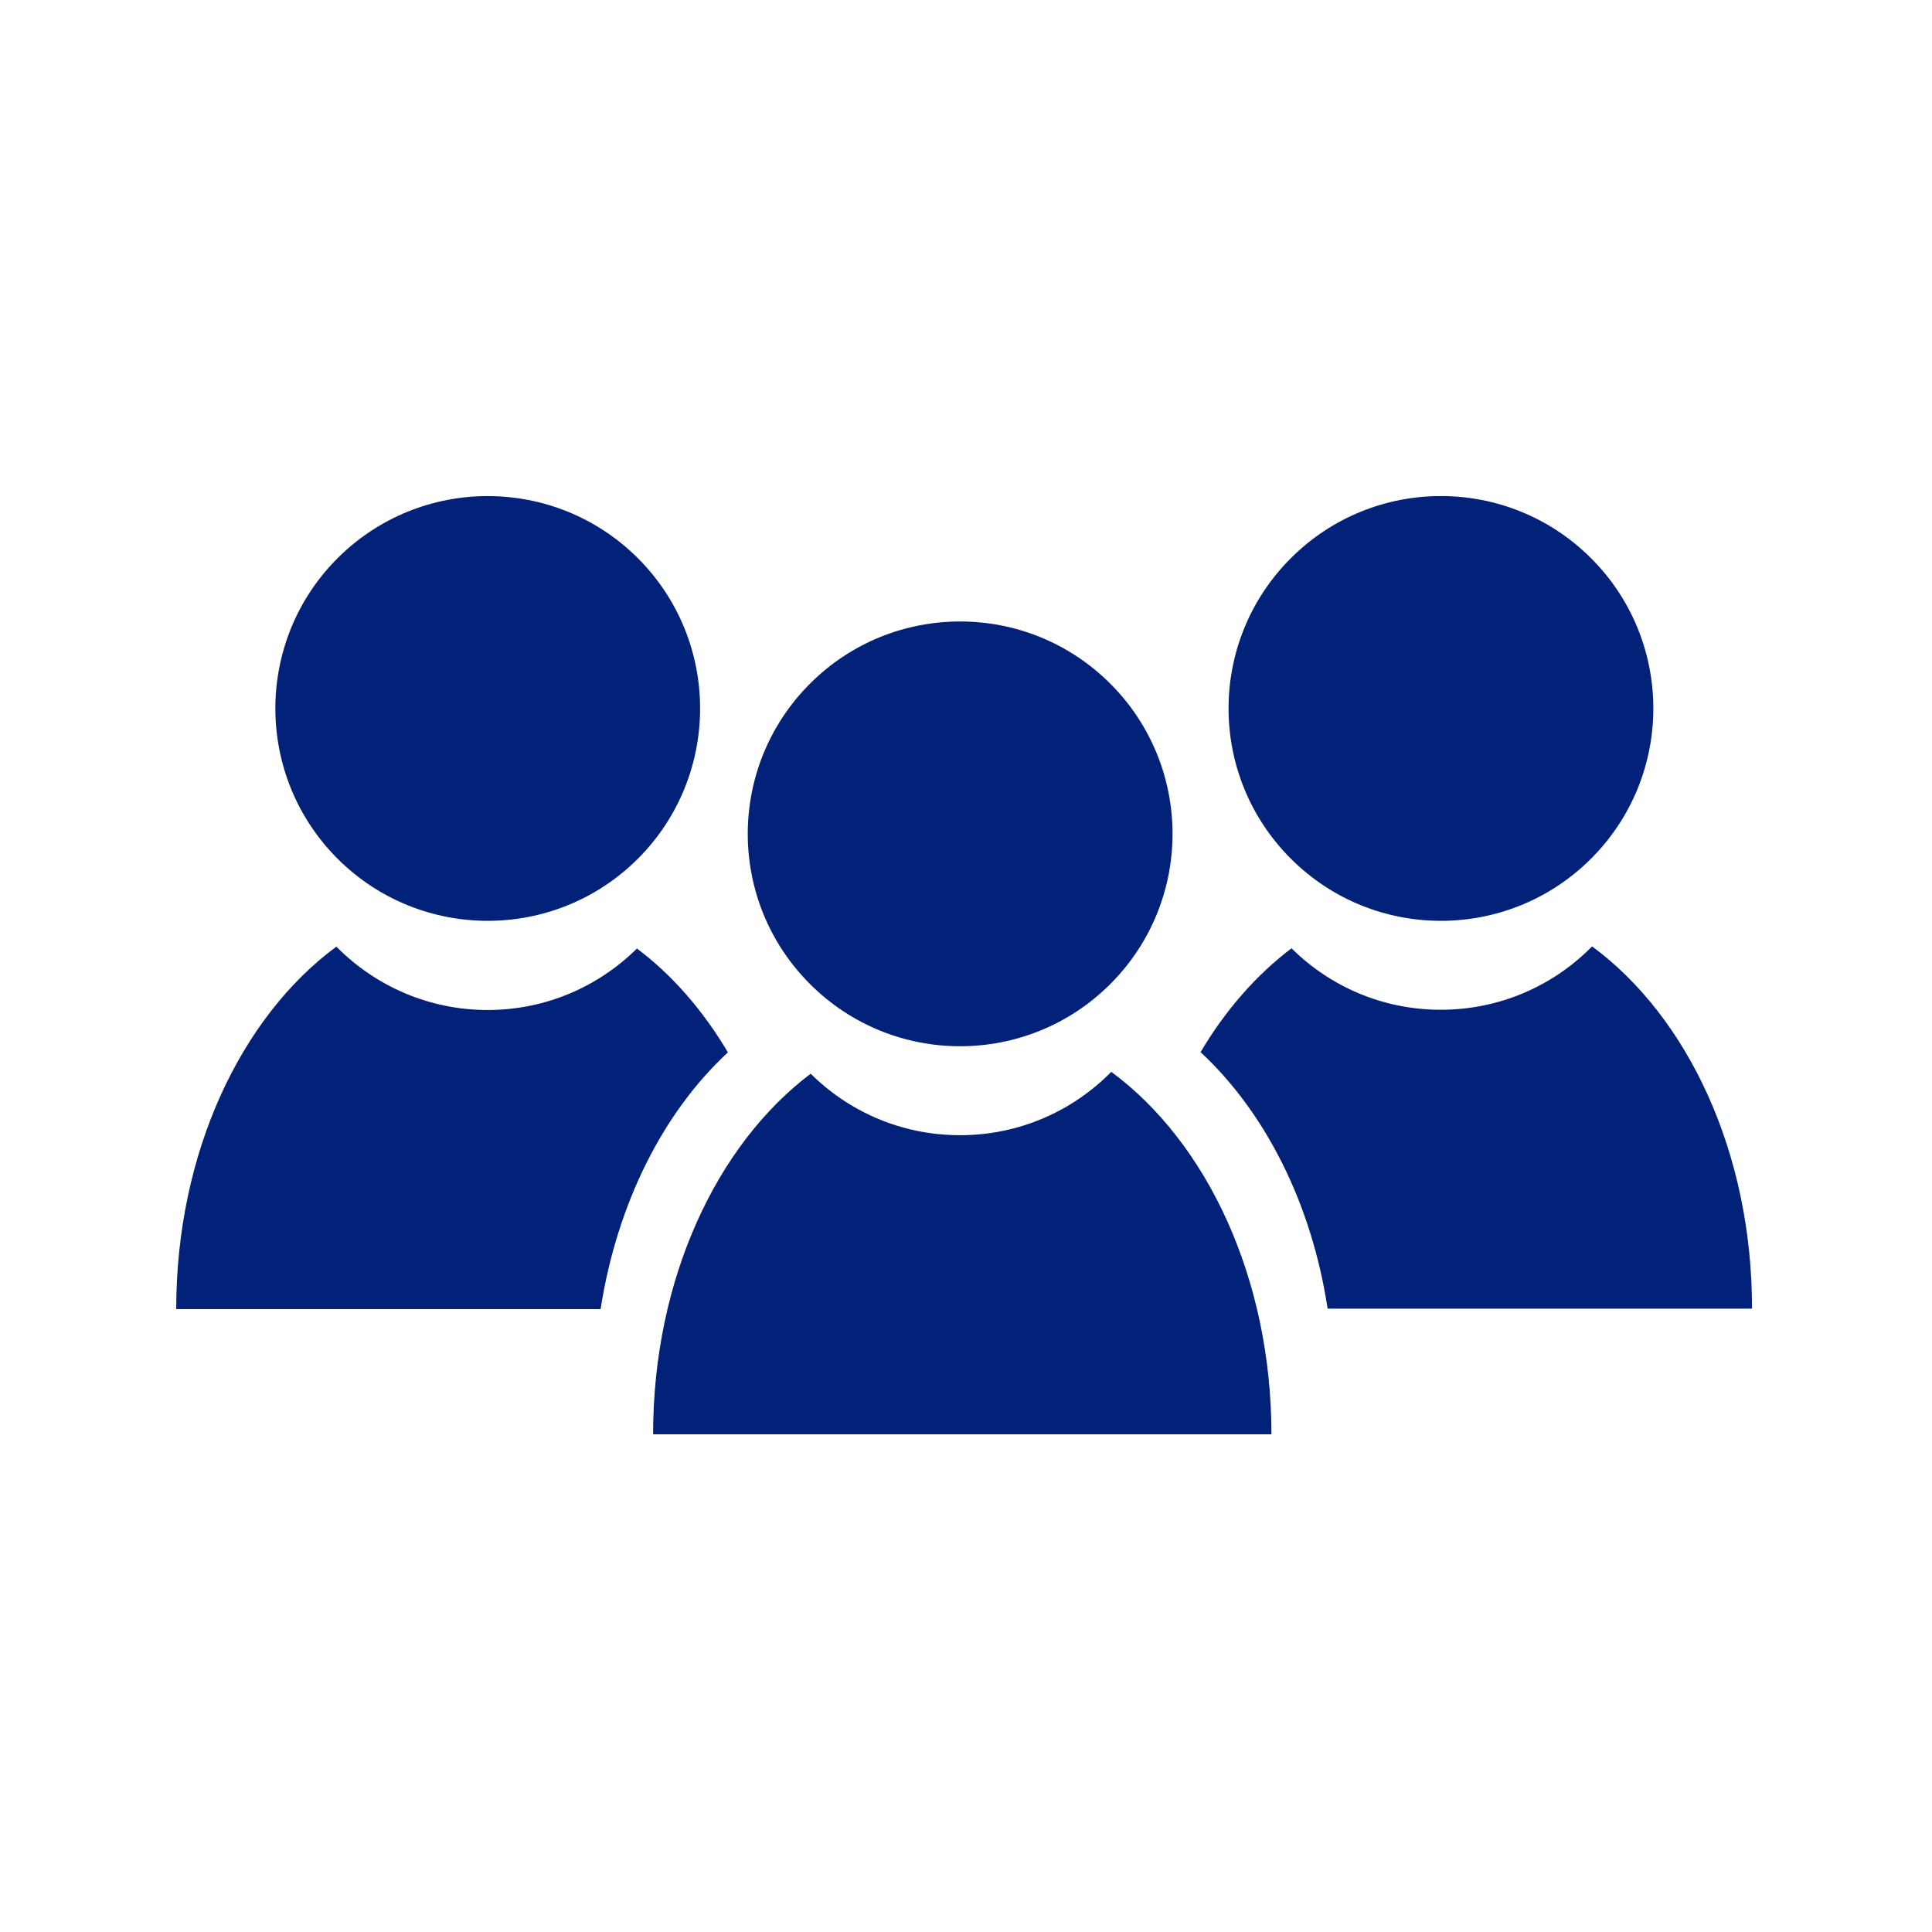 <svg width="296" height="296" viewBox="0 0 296 296" fill="none" xmlns="http://www.w3.org/2000/svg">
<path d="M170.11 104.748C182.821 117.459 182.821 138.05 170.11 150.762C157.399 163.474 136.795 163.473 124.097 150.762C111.385 138.051 111.385 117.46 124.097 104.748C136.795 92.037 157.399 92.037 170.11 104.748Z" fill="#022279"/>
<path d="M194.794 219.75C194.794 195.83 184.898 175.011 170.26 164.215C164.368 170.207 156.173 173.923 147.078 173.923C138.145 173.923 130.076 170.332 124.208 164.502C109.796 175.362 100.062 196.017 100.062 219.75L194.794 219.75Z" fill="#022279"/>
<path d="M243.773 85.533C256.484 98.244 256.484 118.835 243.773 131.547C231.062 144.259 210.458 144.258 197.759 131.547C185.048 118.836 185.048 98.245 197.759 85.533C210.458 72.822 231.062 72.822 243.773 85.533Z" fill="#022279"/>
<path d="M243.924 144.996C238.032 150.989 229.837 154.704 220.742 154.704C211.809 154.704 203.74 151.114 197.872 145.284C192.492 149.35 187.751 154.767 183.935 161.197C193.768 170.33 200.937 184.255 203.402 200.495H268.421C268.458 176.6 258.561 155.78 243.924 144.996Z" fill="#022279"/>
<path d="M97.738 85.529C110.436 98.241 110.436 118.844 97.738 131.556C85.027 144.254 64.423 144.254 51.711 131.556C39.013 118.845 39.013 98.241 51.711 85.529C64.422 72.831 85.026 72.831 97.738 85.529Z" fill="#022279"/>
<path d="M111.523 161.235C107.707 154.792 102.965 149.35 97.585 145.321C91.693 151.151 83.624 154.741 74.716 154.741C65.658 154.741 57.451 151.026 51.534 145.033C36.896 155.83 27 176.648 27 200.569H92.019C94.546 184.292 101.689 170.329 111.523 161.235Z" fill="#022279"/>
</svg>
